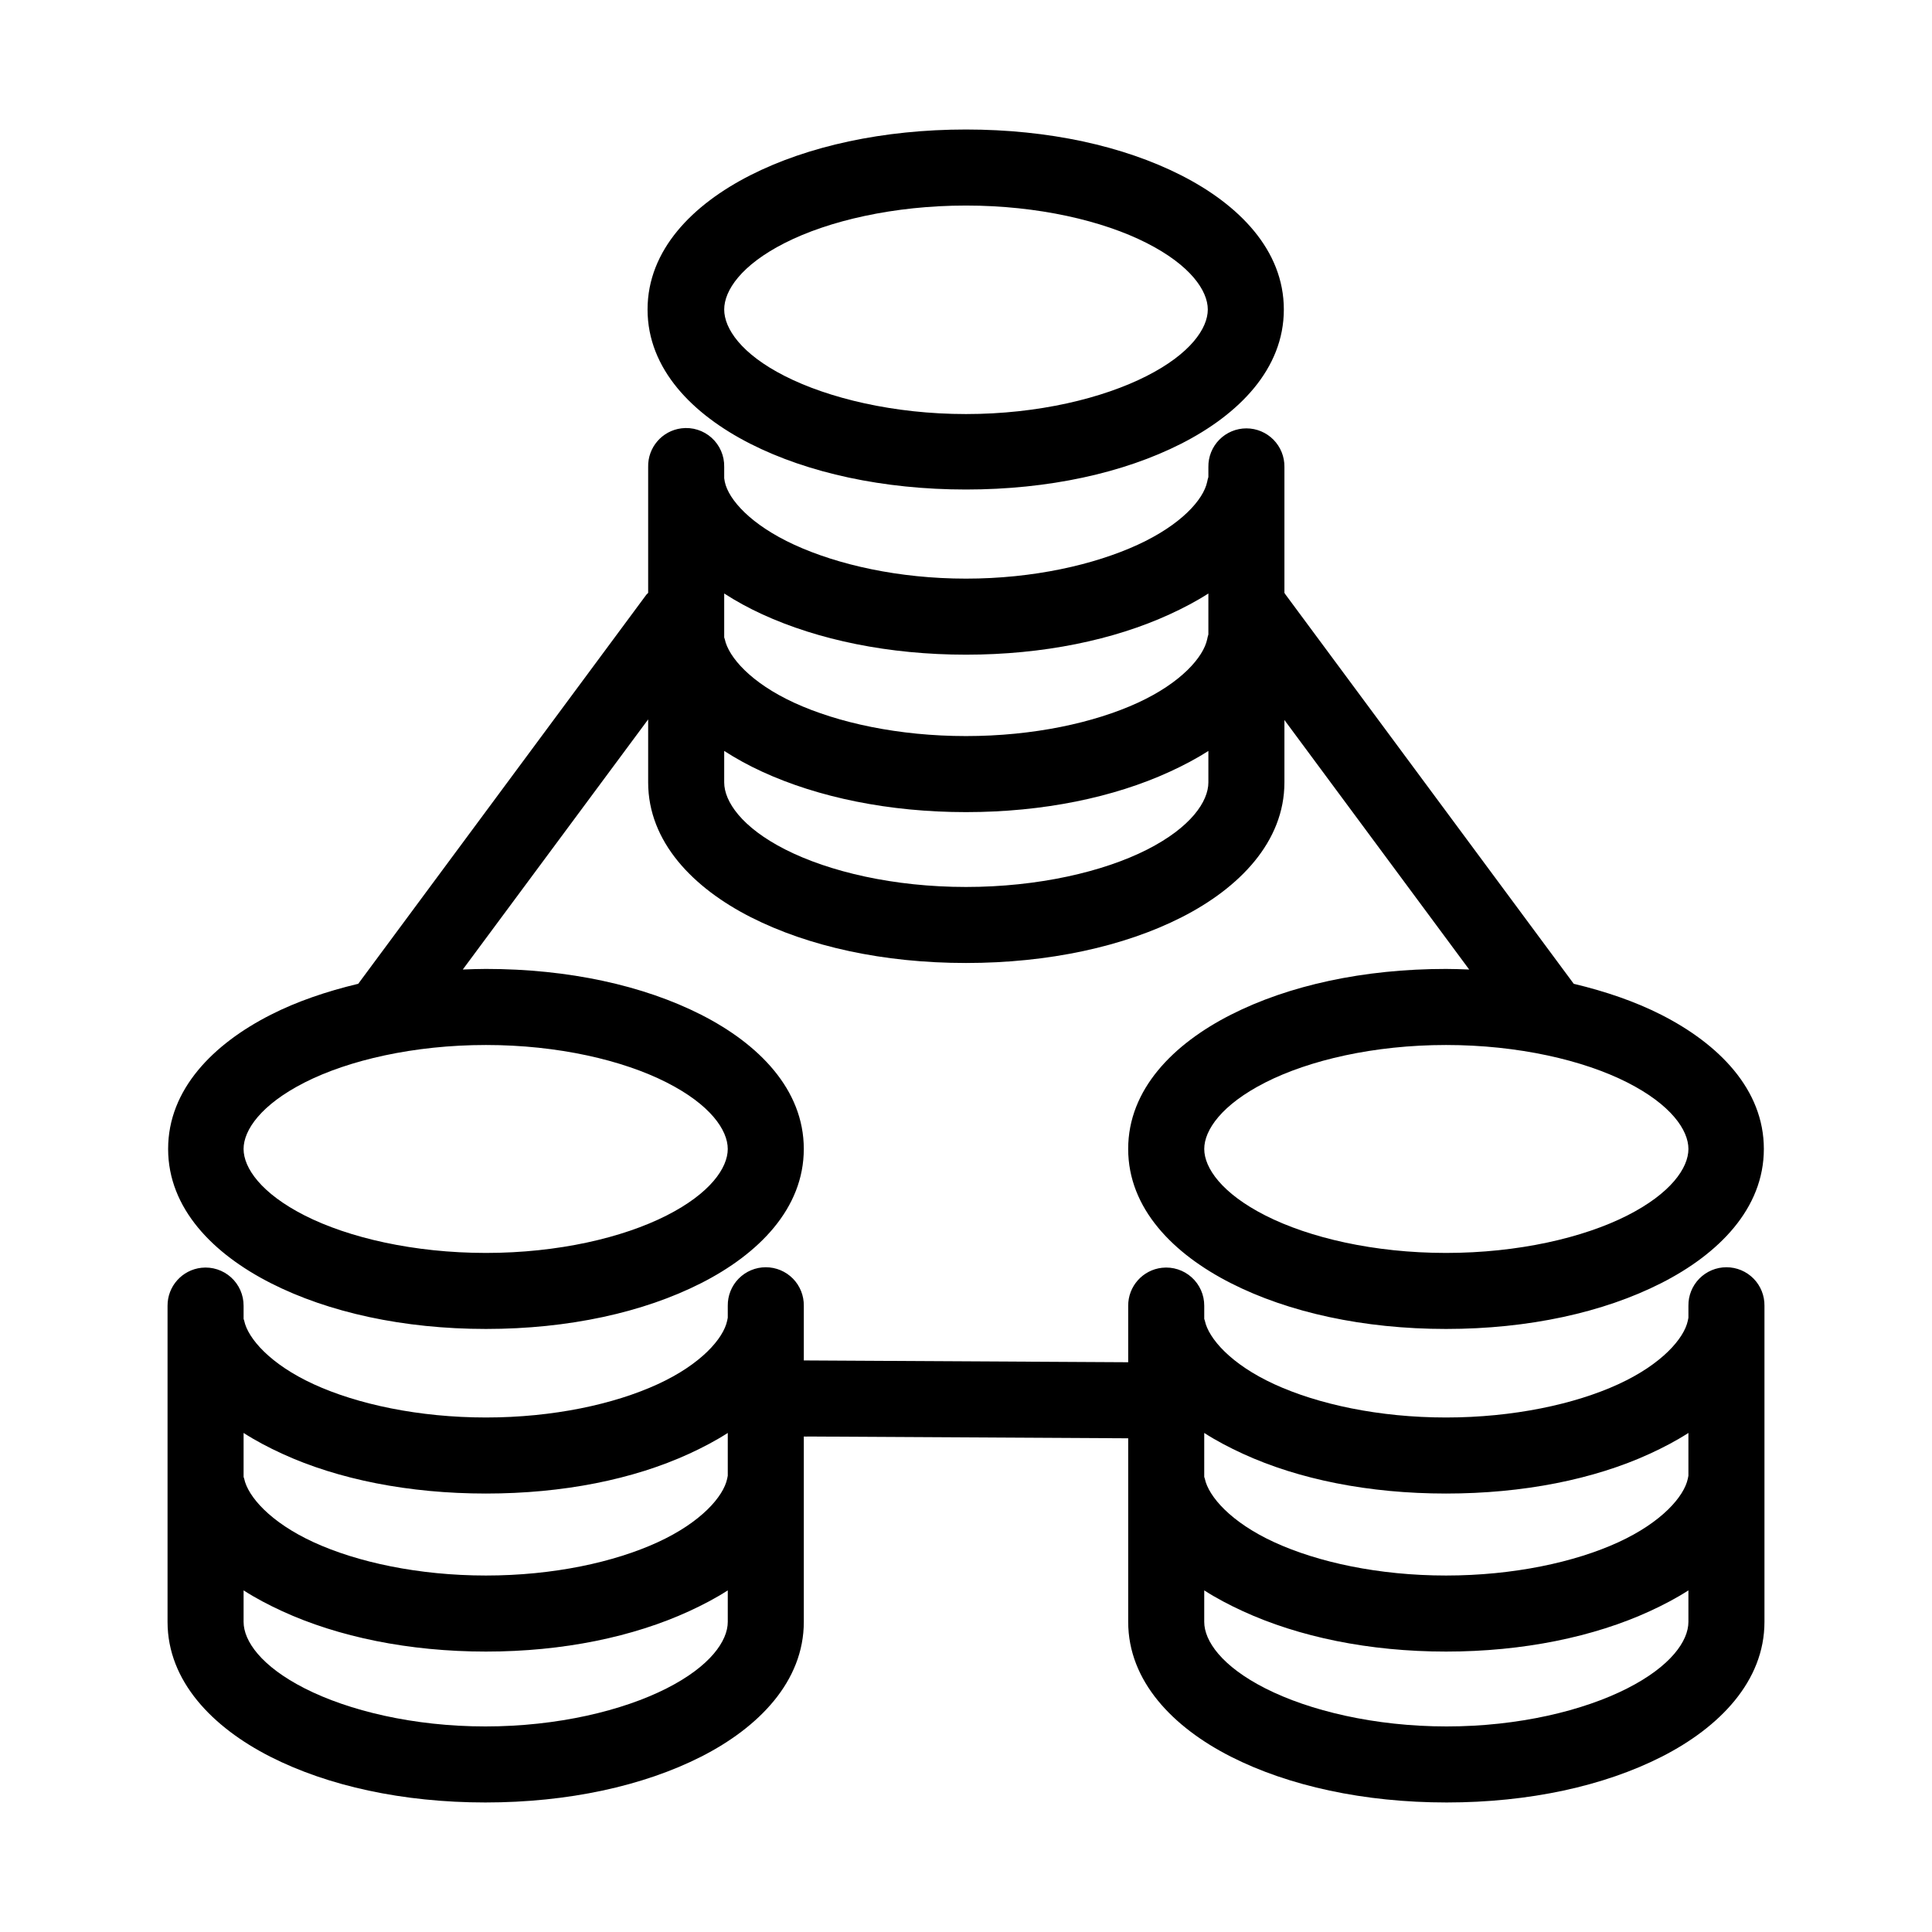 <?xml version="1.0" encoding="UTF-8"?>
<!-- Uploaded to: SVG Repo, www.svgrepo.com, Generator: SVG Repo Mixer Tools -->
<svg fill="#000000" width="800px" height="800px" version="1.1" viewBox="144 144 512 512" xmlns="http://www.w3.org/2000/svg">
 <path d="m400 178.32c-21.871 0-41.883 4.371-57.152 12.121-15.27 7.75-27.238 19.785-27.238 35.582s11.969 27.832 27.238 35.582c15.27 7.746 35.281 12.121 57.152 12.121 21.867 0 41.723-4.375 56.992-12.121 15.27-7.75 27.238-19.785 27.238-35.582s-11.969-27.832-27.238-35.582c-15.27-7.75-35.125-12.121-56.992-12.121zm0 20.152c19.117 0 36.27 4.035 47.859 9.918 11.594 5.883 16.219 12.629 16.219 17.633s-4.625 11.75-16.219 17.633c-11.59 5.883-28.742 10.074-47.859 10.074-19.121 0-36.43-4.191-48.02-10.074-11.594-5.883-16.059-12.629-16.059-17.633s4.465-11.75 16.059-17.633c11.59-5.883 28.898-9.918 48.02-9.918zm-75.414 59.039c-5.129 0.645-8.938 5.066-8.816 10.234v33.375c-0.164 0.152-0.32 0.312-0.473 0.473l-76.359 103.12c-8.496 2.035-16.281 4.703-23.145 8.188-15.27 7.746-27.238 19.785-27.238 35.578 0 15.797 11.969 27.836 27.238 35.582 15.27 7.75 35.125 12.125 56.992 12.125 21.871 0 41.727-4.375 56.996-12.125 15.266-7.746 27.234-19.785 27.234-35.582 0-15.793-11.969-27.832-27.234-35.578-15.27-7.75-35.125-12.125-56.996-12.125-2.051 0-4.125 0.082-6.141 0.156l49.125-66.281v16.688c0 15.777 11.945 27.988 27.234 35.742 15.293 7.754 35.117 12.121 56.996 12.121 21.875 0 41.883-4.363 57.148-12.121 15.266-7.758 27.238-19.98 27.238-35.742v-16.531l48.965 66.125c-2.016-0.074-4.09-0.156-6.141-0.156-21.867 0-41.727 4.375-56.992 12.125-15.27 7.746-27.238 19.785-27.238 35.578 0 15.797 11.969 27.836 27.238 35.582 15.266 7.75 35.125 12.125 56.992 12.125 21.867 0 41.723-4.375 56.992-12.125 15.27-7.746 27.238-19.785 27.238-35.582 0-15.793-11.969-27.832-27.238-35.578-6.863-3.484-14.648-6.152-23.145-8.188l-76.355-103.12c-0.102-0.16-0.207-0.316-0.316-0.473v-33.375c0.039-2.699-1.008-5.297-2.902-7.219-1.891-1.922-4.477-3.004-7.176-3.004-2.695 0-5.281 1.082-7.176 3.004-1.891 1.922-2.938 4.519-2.898 7.219v2.676c-0.133 0.41-0.238 0.832-0.316 1.258-0.984 4.711-6.898 11.398-18.418 16.691-11.52 5.289-27.668 8.973-45.5 8.973-17.836 0-33.984-3.684-45.5-8.973-11.52-5.293-17.438-11.98-18.422-16.691-0.039-0.316-0.09-0.633-0.156-0.945v-2.988c0.066-2.934-1.145-5.75-3.324-7.719-2.176-1.965-5.102-2.883-8.012-2.516zm11.336 43.77c3.156 2.039 6.477 3.856 10.074 5.508 14.836 6.812 33.578 10.707 54.004 10.707 20.422 0 39.168-3.894 54-10.707 3.602-1.652 7.062-3.465 10.234-5.508v10.863c-0.133 0.41-0.238 0.832-0.316 1.258-0.984 4.711-6.898 11.555-18.418 16.848-11.52 5.289-27.668 8.816-45.5 8.816-17.836 0-33.984-3.527-45.5-8.816-11.52-5.293-17.438-12.137-18.422-16.848-0.051-0.16-0.102-0.316-0.156-0.473zm0 41.719c3.156 2.043 6.477 3.859 10.074 5.512 14.836 6.812 33.578 10.707 54.004 10.707 20.422 0 39.168-3.894 54-10.707 3.602-1.652 7.062-3.469 10.234-5.512v8.344c0 5.043-4.641 11.91-16.215 17.793-11.578 5.883-28.91 9.918-48.02 9.918-19.113 0-36.258-4.031-47.863-9.918s-16.215-12.77-16.215-17.793zm-63.137 77.934c19.121 0 36.27 4.035 47.863 9.918 11.594 5.883 16.215 12.629 16.215 17.633 0 5.004-4.621 11.754-16.215 17.637s-28.742 9.918-47.863 9.918c-19.117 0-36.426-4.035-48.02-9.918-11.59-5.883-16.215-12.633-16.215-17.637 0-5.004 4.625-11.75 16.215-17.633 11.594-5.883 28.902-9.918 48.02-9.918zm254.43 0c19.121 0 36.426 4.035 48.02 9.918 11.59 5.883 16.215 12.629 16.215 17.633 0 5.004-4.625 11.754-16.215 17.637-11.594 5.883-28.898 9.918-48.02 9.918-19.121 0-36.27-4.035-47.863-9.918-11.59-5.883-16.215-12.633-16.215-17.637 0-5.004 4.625-11.75 16.215-17.633 11.594-5.883 28.742-9.918 47.863-9.918zm-329.84 59.039c-5.129 0.566-9.004 4.918-8.973 10.078v83.758c0 15.762 11.973 27.98 27.238 35.738 15.266 7.758 35.117 12.125 56.992 12.125 21.879 0 41.859-4.371 57.152-12.125 15.289-7.754 27.234-19.961 27.234-35.738v-49.121c0.422 0.027 0.84 0.027 1.262 0l84.703 0.473v48.648c0 15.777 11.945 27.984 27.238 35.738 15.289 7.754 35.273 12.125 57.148 12.125 21.879 0 41.727-4.367 56.992-12.125 15.27-7.758 27.238-19.977 27.238-35.738v-83.758c0.039-2.699-1.004-5.297-2.898-7.219-1.895-1.918-4.481-3-7.176-3-2.699 0-5.285 1.082-7.176 3-1.895 1.922-2.941 4.519-2.902 7.219v3.148c-0.062 0.262-0.113 0.523-0.156 0.789-0.988 4.707-6.902 11.555-18.422 16.844-11.52 5.289-27.824 8.816-45.656 8.816-17.836 0-33.98-3.527-45.5-8.816-11.52-5.289-17.434-12.137-18.422-16.844-0.047-0.16-0.102-0.316-0.156-0.473v-3.465c0.016-2.875-1.195-5.621-3.332-7.543-2.133-1.926-4.988-2.848-7.848-2.535-5.129 0.566-9.004 4.918-8.973 10.078v14.957l-84.547-0.473c-0.312-0.016-0.629-0.016-0.945 0-0.156-0.004-0.312-0.004-0.473 0v-14.484c0.039-2.699-1.004-5.297-2.898-7.219-1.895-1.918-4.481-3-7.176-3-2.699 0-5.281 1.082-7.176 3-1.895 1.922-2.938 4.519-2.902 7.219v3.148c-0.062 0.262-0.113 0.523-0.156 0.789-0.984 4.707-6.902 11.555-18.422 16.844-11.516 5.289-27.664 8.816-45.5 8.816-17.832 0-34.137-3.527-45.656-8.816-11.52-5.289-17.434-12.137-18.422-16.844-0.047-0.16-0.102-0.316-0.156-0.473v-3.465c0.016-2.875-1.195-5.621-3.328-7.543-2.137-1.926-4.992-2.848-7.852-2.535zm11.18 43.77c3.172 2.043 6.633 3.859 10.234 5.512 14.832 6.812 33.578 10.547 54 10.547 20.426 0 39.012-3.734 53.848-10.547 3.598-1.652 7.059-3.469 10.23-5.512v11.336c-0.062 0.262-0.113 0.523-0.156 0.789-0.984 4.707-6.902 11.555-18.422 16.844-11.516 5.289-27.664 8.816-45.5 8.816-17.832 0-34.137-3.527-45.656-8.816-11.52-5.289-17.434-12.137-18.422-16.844-0.047-0.16-0.102-0.316-0.156-0.473zm254.58 0c3.172 2.043 6.633 3.859 10.234 5.512 14.832 6.812 33.422 10.547 53.844 10.547 20.422 0 39.168-3.734 54-10.547 3.602-1.652 7.062-3.469 10.234-5.512v11.336c-0.062 0.262-0.113 0.523-0.156 0.789-0.988 4.707-6.902 11.555-18.422 16.844-11.52 5.289-27.824 8.816-45.656 8.816-17.836 0-33.98-3.527-45.5-8.816-11.52-5.289-17.434-12.137-18.422-16.844-0.047-0.16-0.102-0.316-0.156-0.473zm-254.58 41.723c3.172 2.043 6.633 3.856 10.234 5.512 14.832 6.812 33.578 10.703 54 10.703 20.426 0 39.012-3.891 53.848-10.703 3.598-1.656 7.059-3.469 10.23-5.512v8.344c0 5.023-4.609 11.746-16.215 17.633-11.605 5.887-28.91 10.078-48.02 10.078s-36.285-4.195-47.863-10.078c-11.574-5.883-16.215-12.594-16.215-17.633zm254.58 0c3.172 2.043 6.633 3.856 10.234 5.512 14.832 6.812 33.422 10.703 53.844 10.703 20.422 0 39.168-3.891 54-10.703 3.602-1.656 7.062-3.469 10.234-5.512v8.344c0 5.039-4.641 11.75-16.215 17.633-11.578 5.883-28.75 10.078-47.863 10.078-19.109 0-36.41-4.191-48.02-10.078-11.605-5.887-16.215-12.609-16.215-17.633z"/>
</svg>